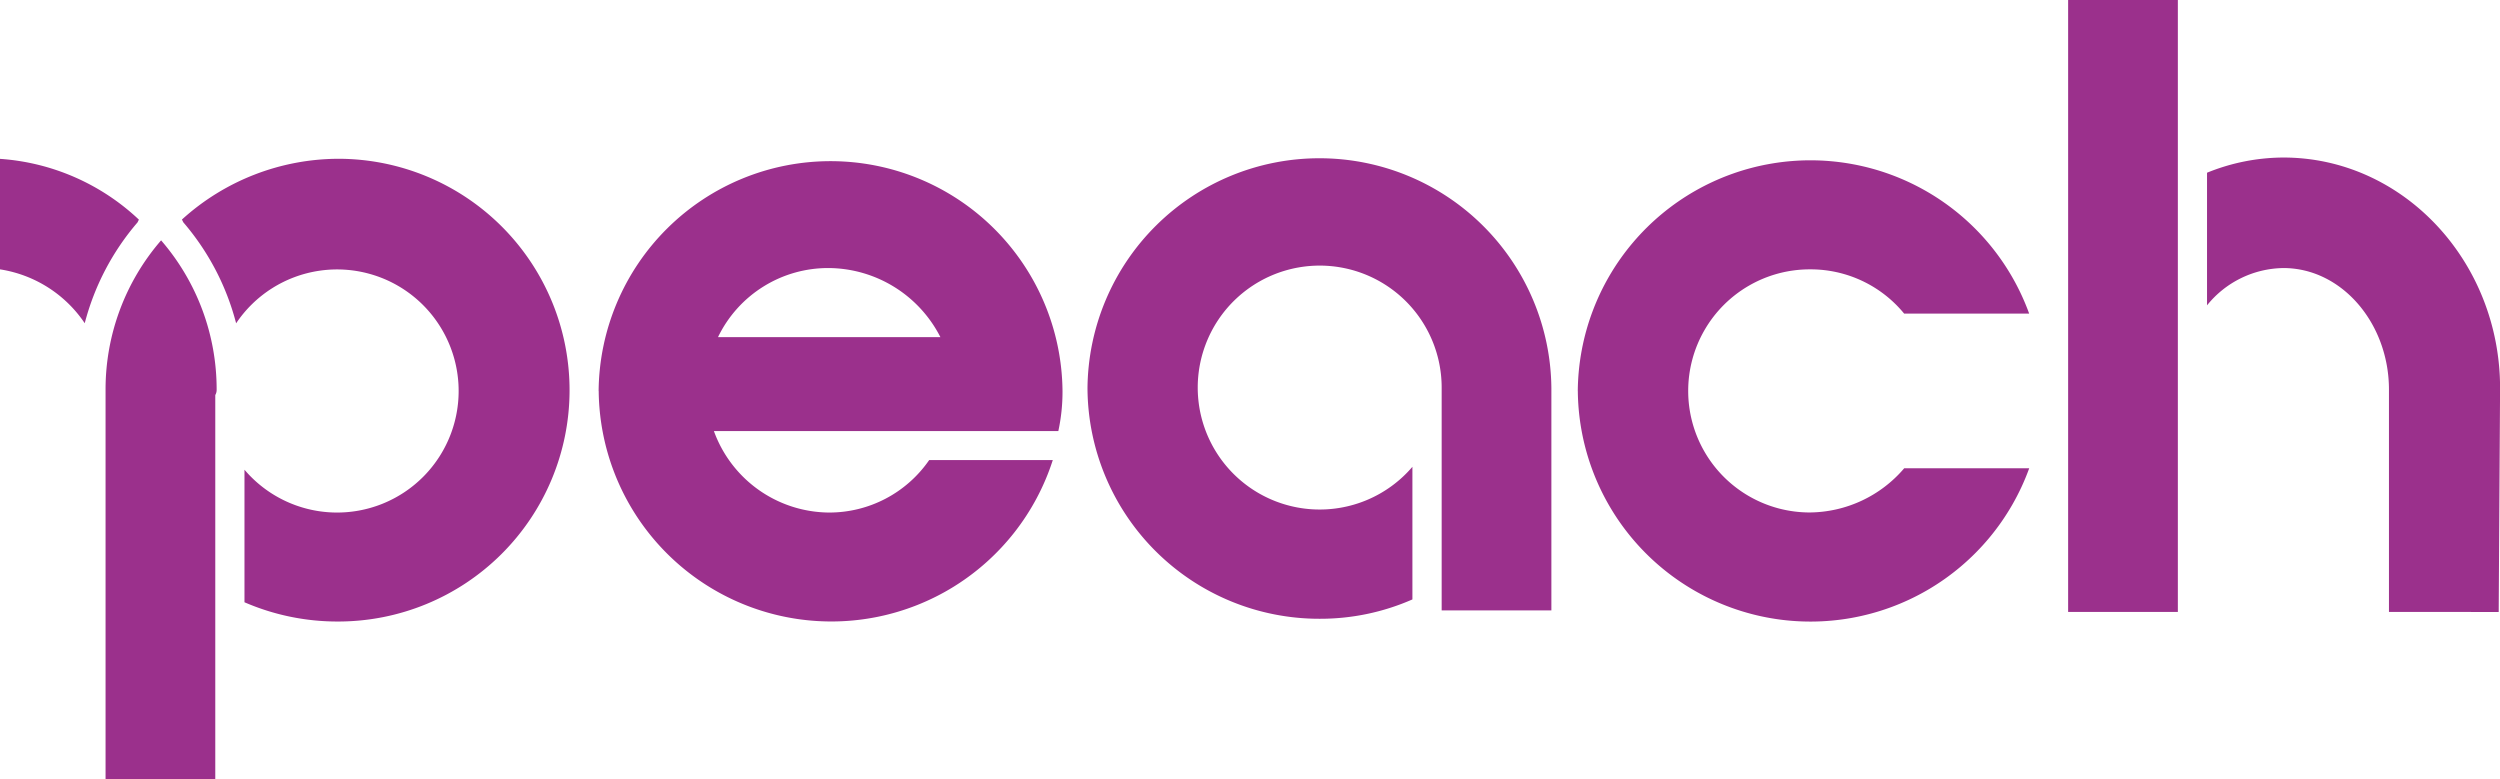 <svg id="logo_peach" xmlns="http://www.w3.org/2000/svg" width="128.194" height="39.949" viewBox="0 0 128.194 39.949"><path id="合体_2" data-name="合体 2" d="M5.413 39.949V19.974a11.666 11.666 0 0 1 2.848-7.649 11.666 11.666 0 0 1 2.848 7.649.535.535 0 0 1-.07.283v19.692zm75.492-19.9a11.931 11.931 0 0 1 23.146-3.967h-6.41a6.2 6.2 0 0 0-4.841-2.27 6.233 6.233 0 1 0 0 12.466 6.436 6.436 0 0 0 4.843-2.266h6.41a11.931 11.931 0 0 1-23.146-3.967zm-50.209 0a11.894 11.894 0 0 1 23.787 0 9.549 9.549 0 0 1-.214 2.054H36.607a6.324 6.324 0 0 0 5.912 4.179 6.224 6.224 0 0 0 5.128-2.692h6.338A11.929 11.929 0 0 1 30.7 20.045zm6.125-2.763h11.4a6.477 6.477 0 0 0-5.7-3.541 6.268 6.268 0 0 0-5.701 3.537zm-24.285 13.6v-6.8a6.233 6.233 0 1 0-.428-7.508A12.907 12.907 0 0 0 9.4 11.4l-.071-.142a11.978 11.978 0 0 1 8.048-3.116 11.864 11.864 0 0 1-.071 23.728 11.985 11.985 0 0 1-4.771-.988zM55.764 19.9a11.894 11.894 0 0 1 23.787 0v11.4h-5.626V19.9a6.254 6.254 0 1 0-1.5 4.037v6.8a11.731 11.731 0 0 1-4.772.992A11.883 11.883 0 0 1 55.764 19.9zM122.5 31.378v-11.4c0-3.4-2.421-6.233-5.412-6.233a5.113 5.113 0 0 0-3.917 1.912v-6.8a10.448 10.448 0 0 1 3.917-.779c6.126 0 11.11 5.312 11.11 11.829l-.071 11.474zm-16.451 0V0h5.626v31.378zM0 13.812V8.146a11.529 11.529 0 0 1 7.122 3.116l-.07.142a12.9 12.9 0 0 0-2.707 5.17A6.418 6.418 0 0 0 0 13.812z" fill="#9b308c"/></svg>